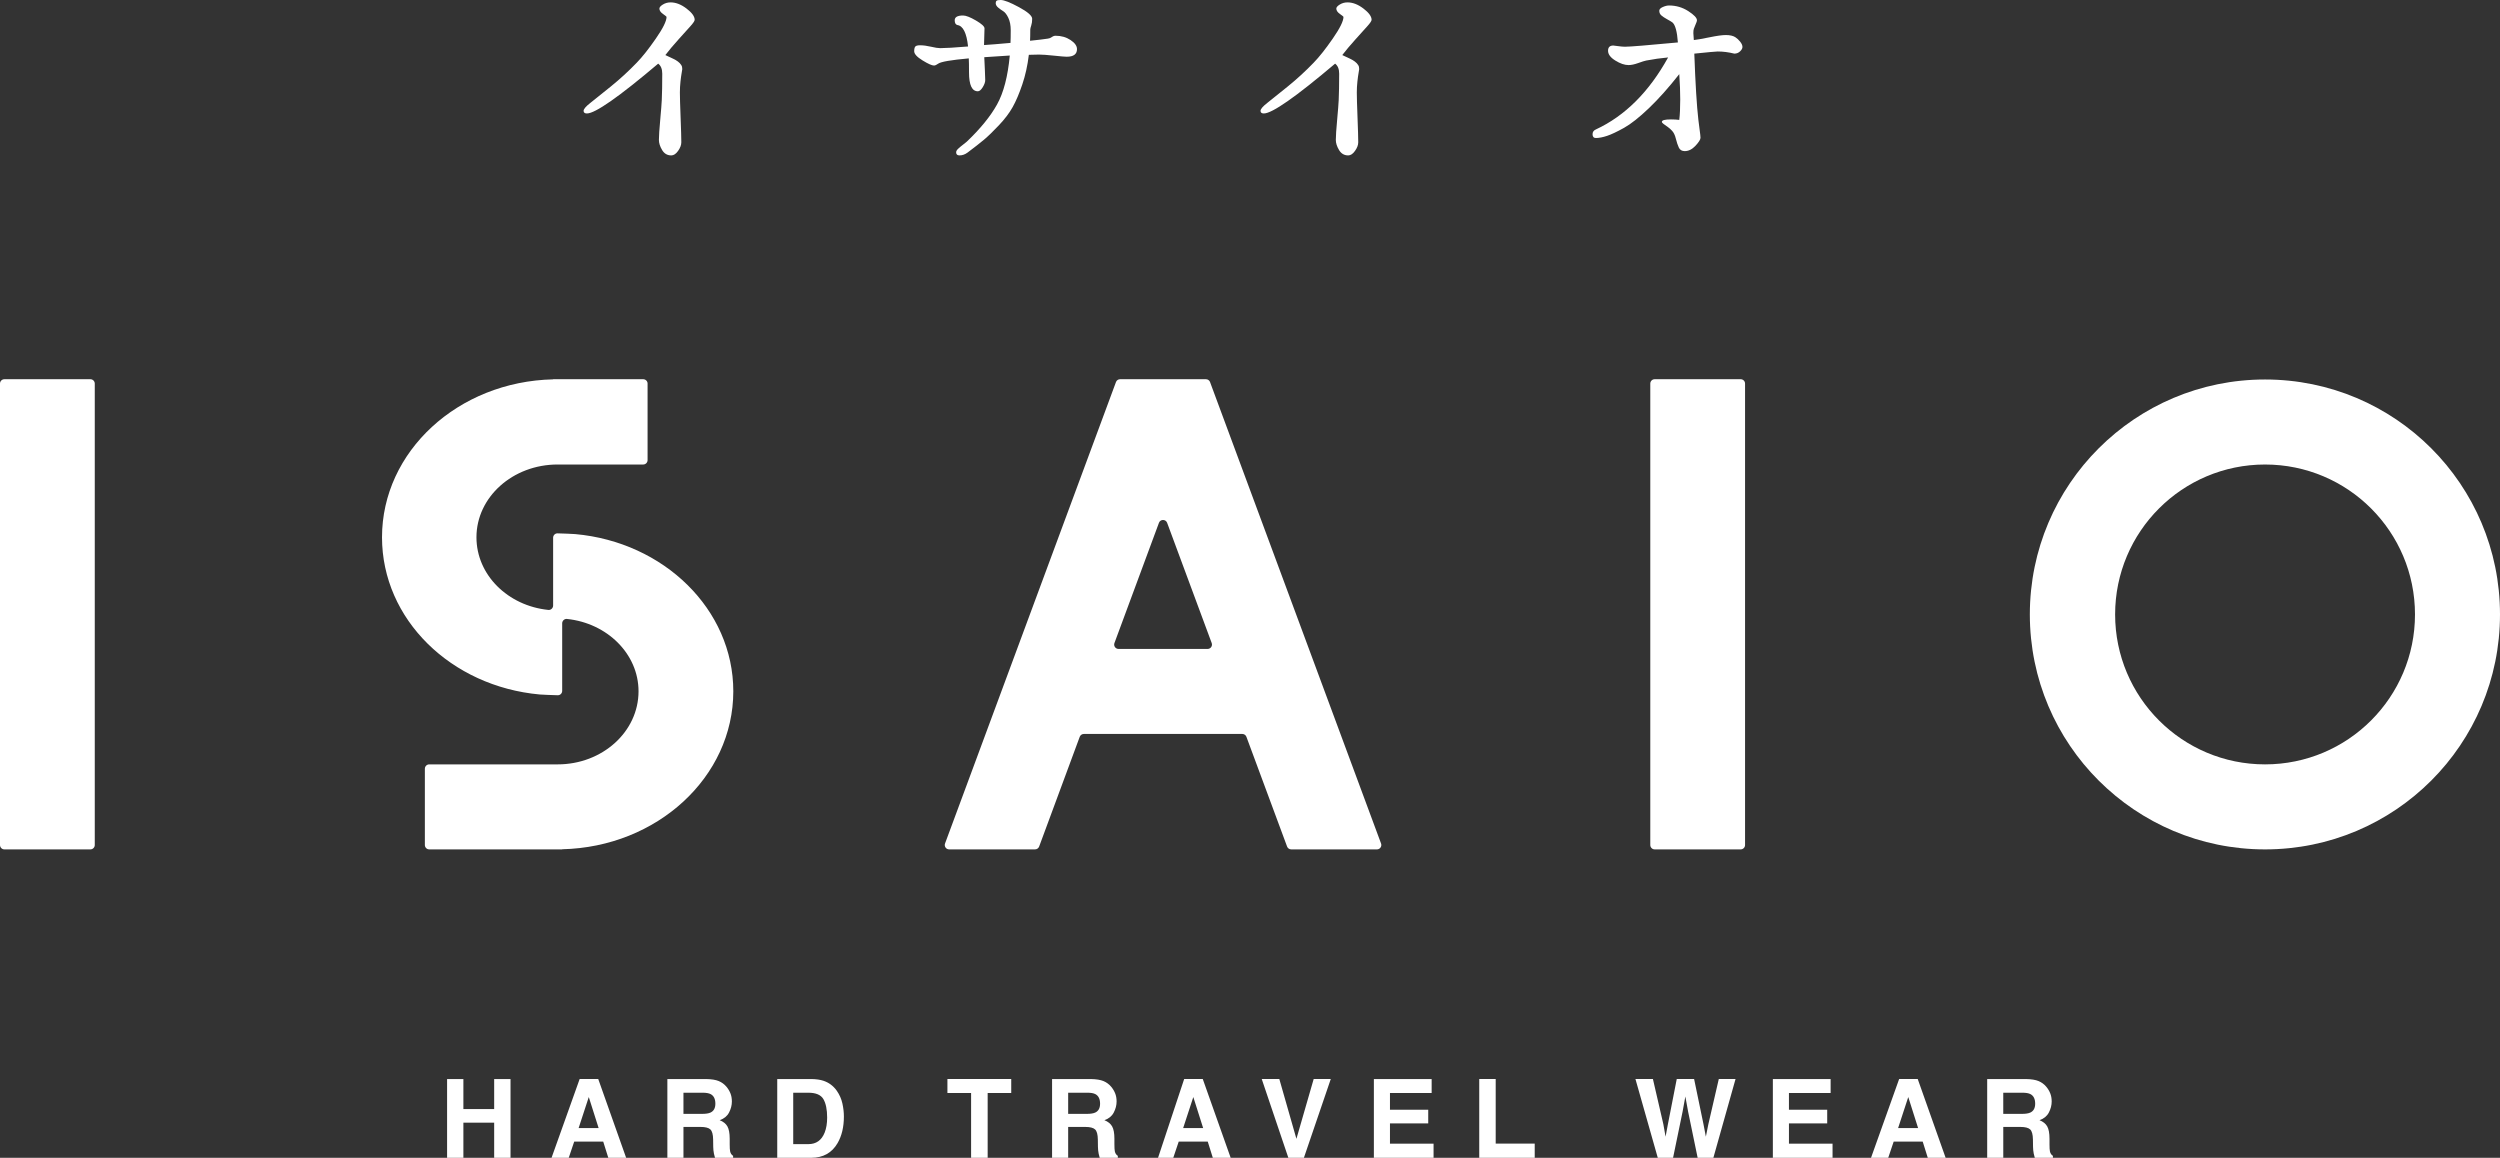 <?xml version="1.0" encoding="UTF-8"?>
<svg id="_レイヤー_2" data-name="レイヤー_2" xmlns="http://www.w3.org/2000/svg" viewBox="0 0 272.699 126.293">
  <rect x="0" y="0" width="272.699" height="126.293" fill="#333333" stroke="none"/>
  <defs>
    <style>
      .cls-1 {
        fill: #fff;
      }
    </style>
  </defs>
  <g id="_トンボ" data-name="トンボ">
    <g>
      <g>
        <g>
          <path class="cls-1" d="M53.904,126.293v-3.836h-3.358v3.836h-1.778v-8.592h1.778v3.276h3.358v-3.276h1.784v8.592h-1.784Z"/>
          <path class="cls-1" d="M65.799,124.526h-3.165l-.596,1.766h-1.876l3.066-8.592h2.028l3.043,8.592h-1.947l-.553-1.766ZM65.297,123.046l-1.073-3.381-1.107,3.381h2.18Z"/>
          <path class="cls-1" d="M76.405,122.923h-1.854v3.37h-1.755v-8.592h4.215c.603.011,1.066.086,1.39.222.325.136.599.336.825.601.186.217.334.459.443.722.108.265.164.566.164.904,0,.408-.103.809-.309,1.204-.206.394-.546.673-1.02.836.397.159.677.386.843.679.165.294.248.741.248,1.344v.577c0,.393.016.659.047.799.047.221.155.385.326.49v.215h-1.976c-.054-.19-.093-.344-.117-.461-.047-.241-.072-.487-.076-.74l-.011-.798c-.008-.548-.108-.913-.3-1.096-.193-.183-.553-.274-1.081-.274ZM77.495,121.361c.357-.163.537-.486.537-.968,0-.52-.173-.87-.519-1.048-.195-.101-.486-.152-.875-.152h-2.087v2.308h2.035c.405,0,.707-.047.909-.14Z"/>
          <path class="cls-1" d="M88.482,126.293h-3.701v-8.592h3.701c.533.007.976.07,1.33.186.602.198,1.089.561,1.463,1.09.299.428.503.89.613,1.388.109.498.163.971.163,1.422,0,1.143-.229,2.11-.688,2.903-.622,1.069-1.582,1.603-2.88,1.603ZM89.817,119.892c-.276-.467-.822-.699-1.638-.699h-1.655v5.608h1.655c.847,0,1.438-.418,1.772-1.253.183-.458.274-1.005.274-1.638,0-.875-.136-1.547-.408-2.017Z"/>
          <path class="cls-1" d="M110.305,117.7v1.521h-2.571v7.071h-1.807v-7.071h-2.583v-1.521h6.96Z"/>
          <path class="cls-1" d="M118.37,122.923h-1.855v3.37h-1.755v-8.592h4.215c.603.011,1.066.086,1.391.222.325.136.6.336.825.601.187.217.334.459.443.722.109.265.164.566.164.904,0,.408-.103.809-.309,1.204-.206.394-.546.673-1.02.836.397.159.677.386.843.679.165.294.247.741.247,1.344v.577c0,.393.016.659.047.799.047.221.155.385.326.49v.215h-1.976c-.054-.19-.093-.344-.117-.461-.047-.241-.072-.487-.076-.74l-.011-.798c-.008-.548-.108-.913-.3-1.096-.193-.183-.553-.274-1.081-.274ZM119.459,121.361c.358-.163.537-.486.537-.968,0-.52-.173-.87-.519-1.048-.195-.101-.486-.152-.875-.152h-2.087v2.308h2.035c.405,0,.707-.047.909-.14Z"/>
          <path class="cls-1" d="M131.739,124.526h-3.165l-.595,1.766h-1.661l2.851-8.592h2.028l3.043,8.592h-1.947l-.554-1.766ZM131.238,123.046l-1.072-3.381-1.107,3.381h2.18Z"/>
          <path class="cls-1" d="M137.63,117.7h1.918l1.865,6.523,1.883-6.523h1.865l-2.932,8.592h-1.696l-2.903-8.592Z"/>
          <path class="cls-1" d="M155.791,122.539h-4.174v2.209h4.756v1.545h-6.511v-8.592h6.302v1.521h-4.547v1.824h4.174v1.493Z"/>
          <path class="cls-1" d="M161.355,117.7h1.795v7.047h4.256v1.545h-6.051v-8.592Z"/>
          <path class="cls-1" d="M187.487,117.7h1.825l-2.419,8.592h-1.714l-1.038-5.025-.303-1.662-.303,1.662-1.038,5.025h-1.667l-2.437-8.592h1.906l1.137,4.92.244,1.37.251-1.341.968-4.949h1.894l1.02,4.92.262,1.37.262-1.318,1.148-4.972Z"/>
          <path class="cls-1" d="M199.312,122.539h-4.174v2.209h4.756v1.545h-6.511v-8.592h6.301v1.521h-4.547v1.824h4.174v1.493Z"/>
          <path class="cls-1" d="M209.727,124.526h-3.165l-.595,1.766h-1.877l3.067-8.592h2.028l3.043,8.592h-1.947l-.554-1.766ZM209.225,123.046l-1.072-3.381-1.107,3.381h2.18Z"/>
          <path class="cls-1" d="M220.37,122.923h-1.854v3.37h-1.755v-8.592h4.215c.603.011,1.066.086,1.39.222.325.136.6.336.825.601.187.217.335.459.443.722.108.265.163.566.163.904,0,.408-.103.809-.309,1.204-.206.394-.546.673-1.02.836.397.159.677.386.843.679.165.294.247.741.247,1.344v.577c0,.393.016.659.047.799.047.221.155.385.326.49v.215h-1.976c-.054-.19-.093-.344-.117-.461-.047-.241-.072-.487-.076-.74l-.011-.798c-.008-.548-.109-.913-.3-1.096-.193-.183-.553-.274-1.081-.274ZM221.459,121.361c.358-.163.537-.486.537-.968,0-.52-.173-.87-.519-1.048-.195-.101-.486-.152-.875-.152h-2.087v2.308h2.035c.404,0,.707-.047.908-.14Z"/>
        </g>
        <g>
          <path class="cls-1" d="M10.337,41.841v50.334c0,.263-.213.476-.476.476H.476c-.263,0-.476-.213-.476-.476v-50.334c0-.263.213-.476.476-.476h9.385c.263,0,.476.213.476.476Z"/>
          <path class="cls-1" d="M190.35,41.841v50.334c0,.263-.213.476-.476.476h-9.385c-.263,0-.476-.213-.476-.476v-50.334c0-.263.213-.476.476-.476h9.385c.263,0,.476.213.476.476Z"/>
          <path class="cls-1" d="M70.637,41.841v8.351c0,.263-.213.476-.476.476h-9.334c-4.902,0-8.856,3.56-8.856,7.94,0,4.103,3.422,7.472,7.845,7.923.277.028.518-.2.518-.479v-7.398c0-.269.219-.484.487-.476.606.019,1.599.052,1.917.08,9.676.864,17.25,8.215,17.25,17.149,0,9.365-8.325,16.991-18.666,17.229v.015h-14.503c-.263,0-.476-.213-.476-.476v-8.321c0-.263.213-.476.476-.476h14.009c4.867,0,8.822-3.558,8.822-7.971,0-4.072-3.418-7.44-7.81-7.893-.278-.029-.518.2-.518.479v7.368c0,.269-.219.485-.487.476-.613-.019-1.626-.053-1.951-.082-9.684-.873-17.215-8.197-17.215-17.147,0-9.364,8.293-16.992,18.666-17.229v-.014h9.827c.263,0,.476.213.476.476Z"/>
          <path class="cls-1" d="M131.991,41.676l18.654,50.332c.116.311-.115.643-.447.643l-9.357-.001c-.2,0-.378-.124-.447-.311l-4.436-11.969c-.069-.187-.247-.311-.447-.311h-17.286c-.2,0-.378.125-.448.311l-4.427,11.969c-.069.187-.248.311-.447.311l-9.372.001c-.332,0-.563-.331-.447-.643l18.645-50.332c.069-.187.248-.311.447-.311h9.369c.199,0,.378.124.447.311ZM122.01,70.786h9.715c.332,0,.563-.332.447-.643l-4.861-13.113c-.154-.415-.741-.415-.894,0l-4.854,13.113c-.115.312.115.643.447.643Z"/>
          <path class="cls-1" d="M272.699,67.023c0,14.165-11.463,25.629-25.628,25.629-14.164,0-25.657-11.463-25.657-25.629,0-14.165,11.493-25.628,25.657-25.628,14.165,0,25.628,11.463,25.628,25.628ZM230.717,67.023c0,9.034,7.322,16.355,16.354,16.355,9.034,0,16.355-7.322,16.355-16.355,0-9.032-7.321-16.354-16.355-16.354-9.032,0-16.354,7.322-16.354,16.354Z"/>
        </g>
      </g>
      <g>
        <path class="cls-1" d="M72.576,6.006c.034.017.125.061.273.13.147.069.251.117.312.143.061.026.151.069.273.13.121.061.212.108.273.143.061.035.139.087.234.156.095.07.165.13.208.182.043.052.091.113.143.182.052.069.086.143.104.221.017.078.026.161.026.247,0,.035-.022.169-.065.403-.043.234-.087.55-.13.949-.043.399-.065.797-.065,1.196,0,.485.026,1.396.078,2.73.052,1.335.078,2.236.078,2.704,0,.295-.117.607-.351.936-.234.33-.481.494-.741.494-.434,0-.767-.195-1.001-.585s-.351-.758-.351-1.105c0-.416.047-1.144.143-2.184.095-1.04.151-1.759.169-2.158.035-.745.052-1.708.052-2.886,0-.502-.147-.867-.442-1.092-4.281,3.623-6.873,5.434-7.774,5.434-.243,0-.364-.095-.364-.286s.242-.477.728-.858c.485-.381,1.23-.979,2.236-1.794,1.005-.814,1.95-1.681,2.834-2.6.606-.624,1.3-1.499,2.08-2.626.78-1.127,1.17-1.915,1.17-2.366,0-.035-.13-.143-.39-.325-.26-.182-.39-.377-.39-.585,0-.138.126-.286.377-.442.251-.156.533-.234.845-.234.572,0,1.153.226,1.742.676.589.451.884.858.884,1.222,0,.122-.152.351-.455.689s-.737.819-1.3,1.443c-.563.624-1.044,1.196-1.443,1.716Z"/>
        <path class="cls-1" d="M100.37,4.94c.346,0,.741.052,1.183.156.442.104.776.156,1.001.156.555,0,1.569-.06,3.042-.182-.156-1.473-.546-2.253-1.17-2.34-.191-.052-.286-.225-.286-.52,0-.346.303-.52.91-.52.312,0,.78.182,1.404.546.624.364.936.65.936.858,0,.347-.018.954-.052,1.82.104,0,.516-.03,1.235-.091.719-.061,1.27-.108,1.651-.143.017-.294.026-.754.026-1.378,0-.537-.087-.988-.26-1.352s-.36-.606-.559-.728c-.2-.121-.386-.255-.559-.403-.174-.147-.26-.308-.26-.481,0-.121.035-.208.104-.26.069-.052.217-.078.442-.078.364,0,1.027.26,1.989.78s1.443.945,1.443,1.274c0,.277-.035.52-.104.728s-.104.355-.104.442c0,.555-.009.962-.026,1.222.849-.086,1.499-.165,1.95-.234.156-.017.299-.074.429-.169.13-.095.264-.143.403-.143.624,0,1.17.156,1.638.468.468.312.702.642.702.988,0,.555-.373.832-1.118.832-.191,0-.654-.039-1.391-.117s-1.278-.117-1.625-.117c-.451,0-.823.009-1.118.026-.139,1.162-.377,2.241-.715,3.237-.338.997-.689,1.82-1.053,2.47-.364.65-.867,1.313-1.508,1.989-.641.676-1.179,1.196-1.612,1.56-.434.364-1.031.832-1.794,1.404-.277.208-.572.312-.884.312-.243,0-.364-.112-.364-.338,0-.121.074-.251.221-.39.147-.139.329-.29.546-.455.216-.165.351-.273.403-.325,1.473-1.404,2.57-2.751,3.289-4.043.719-1.291,1.183-3.072,1.391-5.343-1.352.087-2.279.147-2.782.182.017.277.039.737.065,1.378.026.642.039,1.014.039,1.118,0,.225-.091.485-.273.78-.182.295-.36.442-.533.442-.642,0-.962-.685-.962-2.054,0-.71-.009-1.222-.026-1.534-1.924.173-3.033.364-3.328.572-.191.139-.347.208-.468.208-.226,0-.642-.186-1.248-.559-.607-.373-.91-.706-.91-1.001,0-.243.039-.412.117-.507.078-.095.255-.143.533-.143Z"/>
        <path class="cls-1" d="M146.415,6.006c.034.017.126.061.273.13.146.069.251.117.312.143s.151.069.273.13c.121.061.212.108.272.143s.139.087.234.156c.095.07.164.13.208.182.043.052.091.113.143.182.053.069.087.143.104.221.017.078.025.161.025.247,0,.035-.021.169-.064.403-.044.234-.087.55-.13.949-.044.399-.065.797-.065,1.196,0,.485.026,1.396.078,2.73.052,1.335.078,2.236.078,2.704,0,.295-.117.607-.352.936-.233.33-.48.494-.74.494-.434,0-.768-.195-1.001-.585-.234-.39-.352-.758-.352-1.105,0-.416.048-1.144.144-2.184.095-1.04.151-1.759.169-2.158.034-.745.052-1.708.052-2.886,0-.502-.147-.867-.442-1.092-4.281,3.623-6.873,5.434-7.773,5.434-.243,0-.364-.095-.364-.286s.242-.477.729-.858c.484-.381,1.23-.979,2.235-1.794,1.005-.814,1.95-1.681,2.834-2.6.606-.624,1.3-1.499,2.08-2.626s1.17-1.915,1.17-2.366c0-.035-.13-.143-.39-.325-.26-.182-.391-.377-.391-.585,0-.138.126-.286.378-.442.251-.156.532-.234.845-.234.572,0,1.152.226,1.742.676.589.451.884.858.884,1.222,0,.122-.152.351-.455.689-.304.338-.737.819-1.3,1.443-.563.624-1.045,1.196-1.443,1.716Z"/>
        <path class="cls-1" d="M174.079,15.054c-.243,0-.364-.139-.364-.416,0-.243.121-.416.364-.52,3.172-1.473,5.798-4.09,7.878-7.852-.78.069-1.577.182-2.392.338-.174.035-.464.126-.871.273-.408.147-.759.221-1.054.221-.433,0-.914-.165-1.442-.494-.529-.329-.793-.685-.793-1.066,0-.381.19-.572.571-.572.035,0,.208.022.521.065.312.043.563.065.754.065.537,0,2.461-.156,5.772-.468-.087-1.196-.286-1.924-.599-2.184-.121-.087-.316-.204-.585-.351-.269-.147-.477-.286-.624-.416s-.221-.299-.221-.507c0-.156.125-.291.377-.403.251-.112.481-.169.689-.169.762,0,1.46.204,2.093.611.632.408.949.741.949,1.001,0,.052-.018.126-.053.221-.035.096-.082.212-.143.351-.062.139-.108.26-.144.364-.034.087-.052.243-.052.468,0,.156.018.407.052.754.329-.035.897-.134,1.703-.299.807-.165,1.399-.247,1.781-.247.45,0,.797.078,1.04.234.19.122.368.286.533.494.164.208.247.399.247.572,0,.156-.087.316-.261.481-.173.165-.381.247-.624.247-.623-.156-1.23-.234-1.819-.234-.174,0-1.023.078-2.548.234.121,3.328.269,5.729.441,7.202.018.191.061.533.13,1.027s.104.811.104.949c0,.191-.182.481-.546.871-.364.39-.754.585-1.17.585-.312,0-.529-.13-.65-.39-.121-.26-.229-.585-.325-.975-.095-.39-.238-.68-.429-.871-.121-.138-.273-.273-.455-.403s-.334-.238-.455-.325c-.121-.086-.182-.165-.182-.234,0-.173.329-.26.988-.26.328,0,.632.017.909.052.069-.555.104-1.3.104-2.236,0-.832-.035-1.75-.104-2.756-1.144,1.456-2.244,2.691-3.302,3.705-1.058,1.014-1.968,1.733-2.729,2.158-.764.425-1.378.715-1.847.871-.468.156-.875.234-1.222.234Z"/>
      </g>
    </g>
  </g>
</svg>